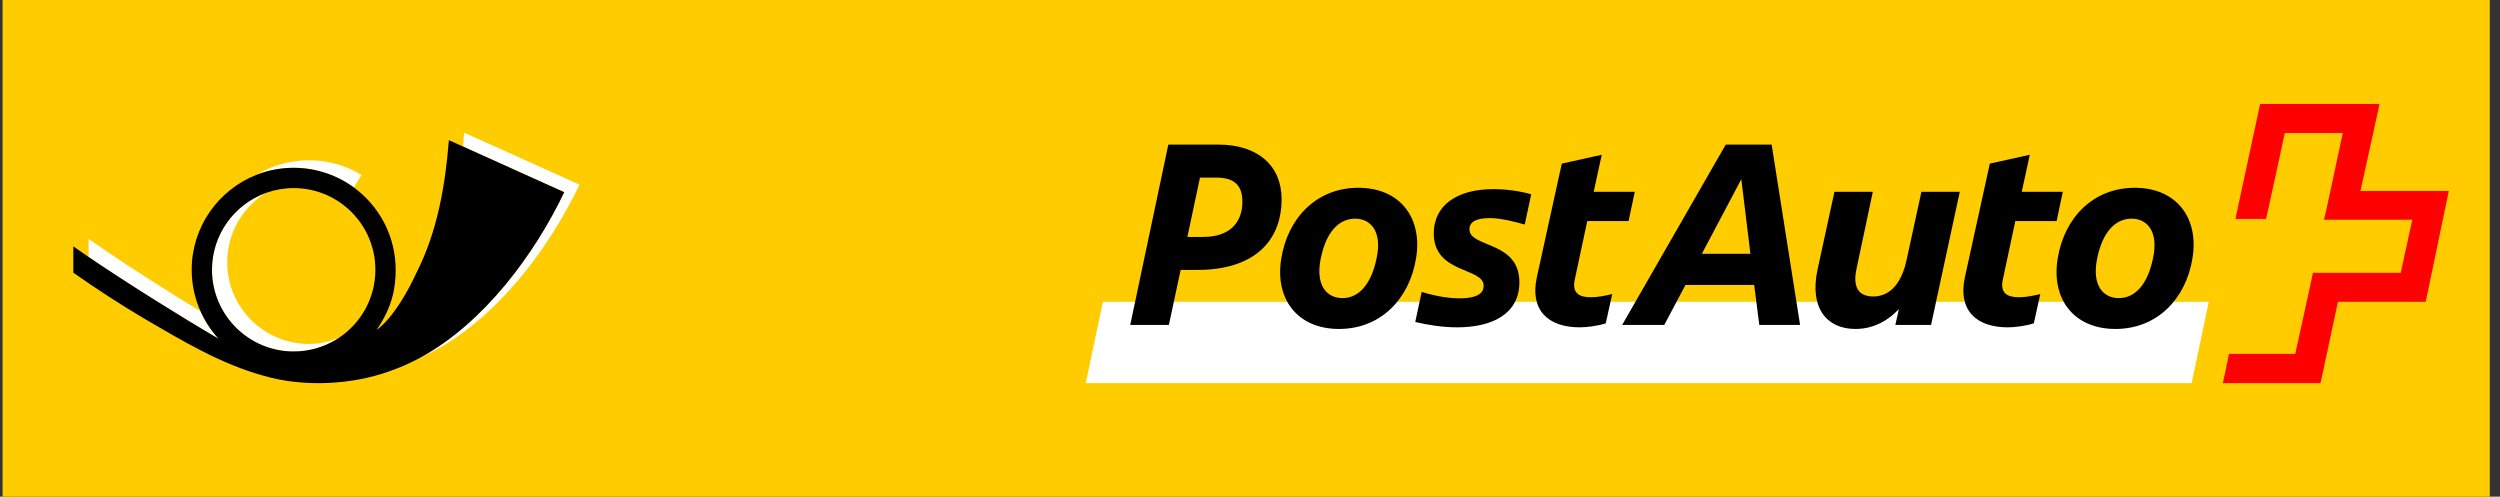 <svg width="151" height="30" viewBox="0 0 151 30" fill="none" xmlns="http://www.w3.org/2000/svg">
<rect x="0" y="0" width="151" height="30" fill="#333333" stroke="none"/>
<path d="M150.383 0H0.156V30H150.383V0Z" fill="#FFCC00"/>
<path d="M132.374 23.143L133.412 18.23H66.615L65.578 23.143H132.374Z" fill="white"/>
<path d="M142.573 11.535C142.573 11.535 143.708 6.332 143.724 6.283H136.511C136.511 6.316 135.02 13.189 135.02 13.222C135.035 13.222 136.868 13.222 136.868 13.222C136.884 13.222 138.002 8.034 138.002 8.034H141.503C141.503 8.034 140.402 13.237 140.369 13.27C140.402 13.27 145.702 13.27 145.702 13.27L145.005 16.479C145.005 16.479 139.721 16.479 139.703 16.479C139.703 16.512 138.634 21.374 138.634 21.374C138.634 21.374 134.663 21.374 134.63 21.374C134.63 21.391 134.274 23.125 134.258 23.142H140.159C140.159 23.125 141.213 18.23 141.213 18.23C141.213 18.23 146.48 18.23 146.513 18.23C146.513 18.214 147.907 11.568 147.907 11.535H142.573Z" fill="#FF0000"/>
<path d="M71.718 14.309L72.479 10.726H73.452C74.522 10.726 75.04 11.163 75.04 12.185C75.04 13.498 74.214 14.309 72.69 14.309H71.718ZM71.312 16.303H72.335C75.592 16.303 77.408 14.698 77.408 12.024C77.408 10.029 75.997 8.733 73.583 8.733H70.567L68.266 19.626H70.6L71.312 16.303ZM81.087 18.005C80.163 18.005 79.434 17.276 79.774 15.606C80.114 13.936 80.924 13.207 81.849 13.207C82.773 13.207 83.502 13.952 83.145 15.606C82.805 17.259 82.011 18.005 81.087 18.005ZM80.877 19.869C83.422 19.869 85.14 18.02 85.529 15.605C85.934 13.189 84.59 11.342 82.044 11.342C79.498 11.342 77.78 13.189 77.391 15.605C76.986 18.02 78.332 19.869 80.877 19.869ZM89.614 17.259C89.614 17.907 88.82 18.02 88.155 18.02C87.312 18.02 86.372 17.794 85.87 17.631L85.481 19.447C86.209 19.625 87.134 19.771 88.01 19.771C90.084 19.771 91.771 18.992 91.771 17.048C91.771 14.535 88.755 14.973 88.755 13.855C88.755 13.352 89.241 13.174 90.003 13.174C90.733 13.174 91.754 13.466 92.095 13.563L92.484 11.732C91.786 11.537 90.96 11.423 90.214 11.423C87.961 11.423 86.599 12.428 86.599 14.098C86.598 16.546 89.614 16.14 89.614 17.259ZM98.367 13.352L98.74 11.585H96.259L96.746 9.348L94.331 9.883L92.823 16.756C92.401 18.701 93.471 19.771 95.416 19.771C95.821 19.771 96.502 19.69 96.989 19.528L97.377 17.76C96.989 17.858 96.502 17.954 96.081 17.954C95.416 17.954 94.947 17.728 95.109 16.917L95.871 13.351L98.367 13.352ZM106.261 19.625H108.725L107.007 8.732H104.235L97.978 19.625H100.522L101.803 17.21H105.953L106.261 19.625ZM105.175 10.823L105.725 15.33H102.792L105.175 10.823ZM116.052 11.586L115.161 15.687C114.804 17.34 113.993 17.907 113.15 17.907C112.065 17.907 111.935 17.096 112.146 16.173L113.118 11.585H110.8L109.779 16.285C109.277 18.636 110.362 19.869 112.065 19.869C113.005 19.869 113.913 19.496 114.691 18.668L114.48 19.625H116.636L118.371 11.585H116.052V11.586ZM124.221 13.352L124.594 11.585H122.113L122.6 9.348L120.185 9.883L118.677 16.756C118.256 18.701 119.326 19.771 121.272 19.771C121.676 19.771 122.357 19.69 122.844 19.528L123.233 17.76C122.844 17.858 122.357 17.954 121.936 17.954C121.272 17.954 120.801 17.728 120.964 16.917L121.726 13.351L124.221 13.352ZM127.982 18.005C127.058 18.005 126.33 17.276 126.669 15.606C127.011 13.936 127.82 13.207 128.744 13.207C129.668 13.207 130.397 13.952 130.04 15.606C129.701 17.259 128.907 18.005 127.982 18.005ZM127.772 19.869C130.317 19.869 132.035 18.02 132.424 15.605C132.829 13.189 131.485 11.342 128.939 11.342C126.395 11.342 124.675 13.189 124.286 15.605C123.881 18.02 125.227 19.869 127.772 19.869Z" fill="black"/>
<path d="M21.373 11.321C20.879 10.96 20.332 10.672 19.743 10.47C19.115 10.254 18.442 10.135 17.742 10.135C16.979 10.135 16.247 10.274 15.574 10.527C15.546 10.54 15.515 10.553 15.484 10.563C15.802 10.372 16.14 10.206 16.495 10.074C17.17 9.821 17.899 9.682 18.66 9.682C19.361 9.682 20.035 9.799 20.663 10.015C21.076 10.157 21.469 10.343 21.837 10.563L21.373 11.321Z" fill="white"/>
<path d="M13.204 20.46C12.762 19.98 12.398 19.43 12.126 18.827C12.123 18.82 12.12 18.814 12.117 18.808C10.177 17.625 7.924 16.192 6.274 15.07C5.939 14.84 5.629 14.623 5.352 14.426C5.352 14.426 5.352 15.52 5.353 15.522C7.624 17.069 11.038 19.202 13.204 20.46Z" fill="white"/>
<path d="M12.805 16.296C12.805 19.019 15.015 21.229 17.74 21.229C18.678 21.229 19.555 20.965 20.304 20.512C20.354 20.48 20.405 20.448 20.457 20.413C19.896 20.632 19.296 20.775 18.659 20.775C15.934 20.775 13.724 18.566 13.724 15.842C13.724 14.084 14.642 12.541 16.026 11.667C14.145 12.364 12.805 14.173 12.805 16.296Z" fill="white"/>
<path d="M28.033 8.012C28.013 8.285 27.965 8.851 27.965 8.851L34.08 11.608C32.31 15.324 29.25 19.493 25.406 21.591C25.656 21.48 25.904 21.36 26.149 21.229C30.076 19.168 33.202 14.928 35 11.152L28.033 8.012Z" fill="white"/>
<path d="M34.079 11.608L27.112 8.466C26.889 11.293 26.395 14.009 25.178 16.428C24.699 17.464 23.81 19.141 22.738 19.94C23.725 18.512 23.898 17.337 23.898 16.296C23.898 14.391 23.03 12.686 21.671 11.556C21.105 11.086 20.452 10.713 19.74 10.47C19.112 10.253 18.439 10.135 17.739 10.135C16.976 10.135 16.245 10.274 15.571 10.527C15.543 10.54 15.512 10.553 15.482 10.563C13.197 11.466 11.578 13.691 11.578 16.296C11.578 17.191 11.77 18.038 12.114 18.807C12.117 18.814 12.12 18.82 12.123 18.827C12.395 19.429 12.759 19.98 13.201 20.459C11.035 19.201 7.621 17.068 5.351 15.521C5.35 15.519 5.349 15.519 5.349 15.519C5.015 15.291 4.706 15.077 4.43 14.88V16.471C5.825 17.452 7.247 18.374 8.697 19.236C11.03 20.596 13.353 21.995 15.958 22.706C18.364 23.402 21.304 23.246 23.596 22.396C24.153 22.203 24.697 21.964 25.227 21.686C25.287 21.653 25.347 21.622 25.405 21.591C29.25 19.493 32.309 15.323 34.079 11.608ZM16.026 11.666C16.049 11.658 16.074 11.648 16.098 11.64C16.611 11.46 17.163 11.361 17.739 11.361C20.464 11.361 22.673 13.569 22.673 16.295C22.673 18.016 21.792 19.53 20.457 20.413C20.405 20.448 20.354 20.48 20.304 20.512C19.555 20.965 18.678 21.229 17.739 21.229C15.015 21.229 12.804 19.019 12.804 16.296C12.804 14.172 14.145 12.363 16.026 11.666Z" fill="black"/>
</svg>
